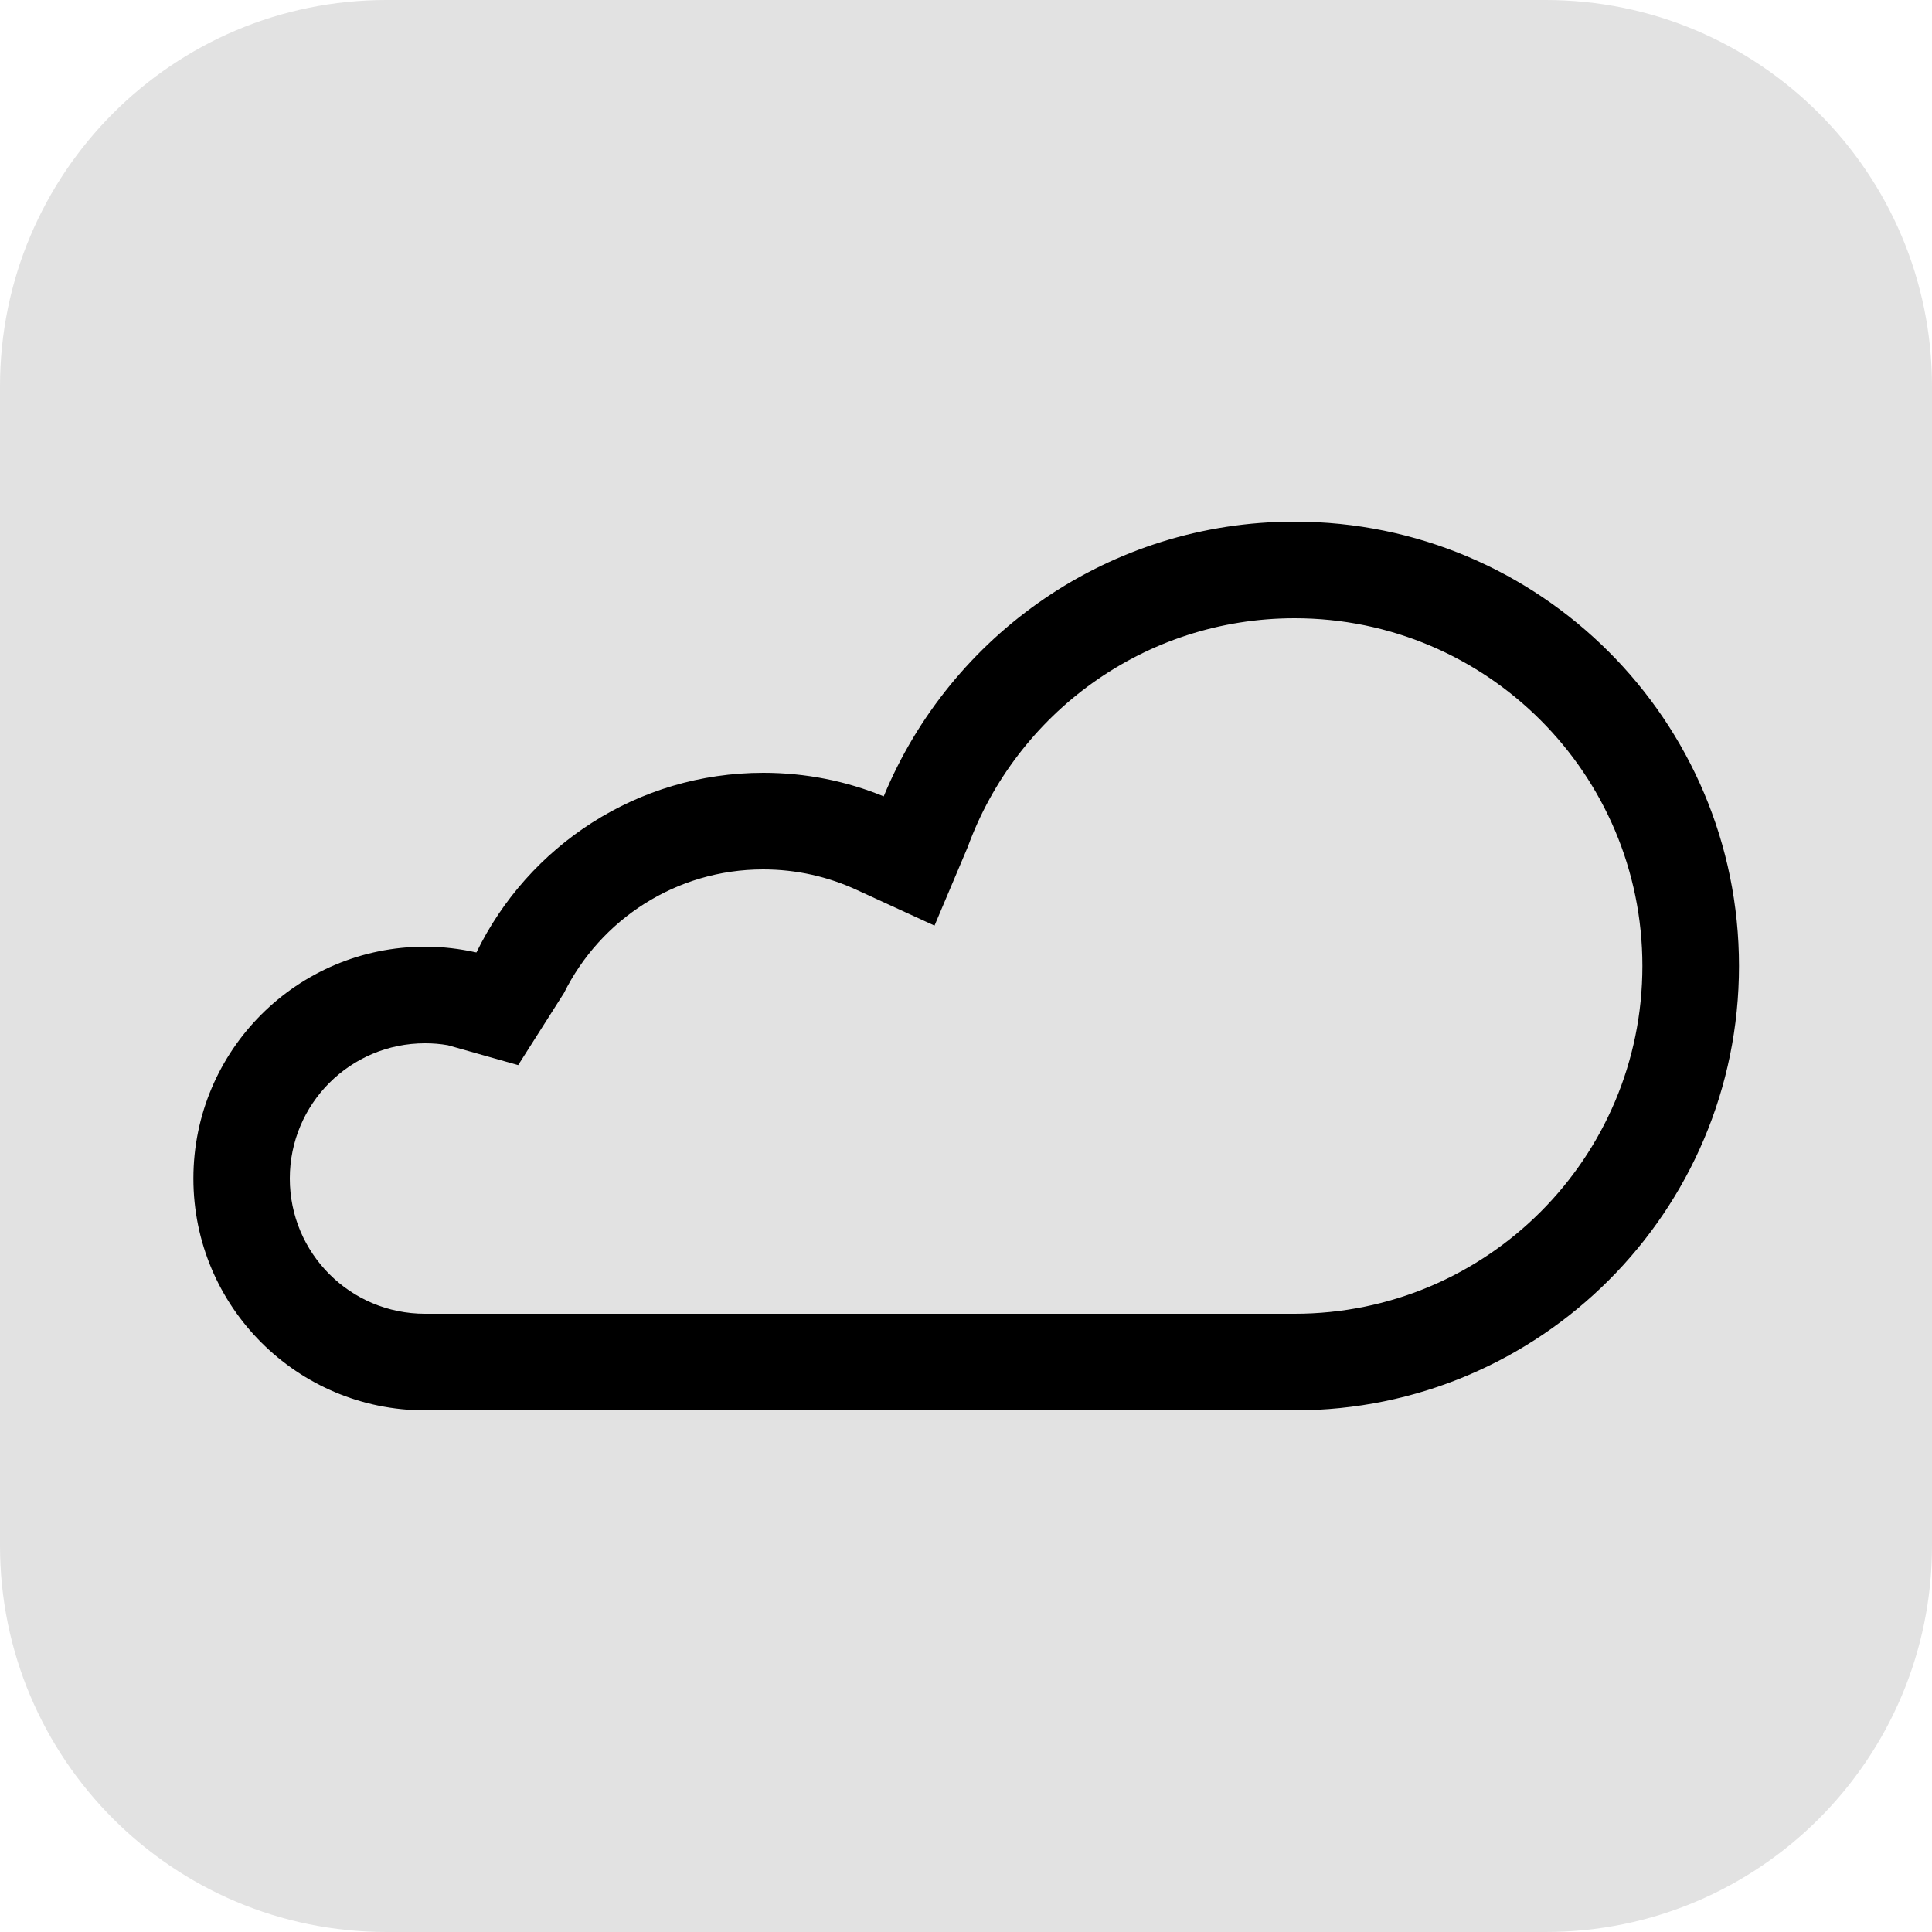 <svg width="100" height="100" viewBox="0 0 100 100" fill="none" xmlns="http://www.w3.org/2000/svg">
<g clip-path="url(#clip0_989_387)">
<path d="M80 0H20C8.954 0 0 8.954 0 20V80C0 91.046 8.954 100 20 100H80C91.046 100 100 91.046 100 80V20C100 8.954 91.046 0 80 0Z" fill="#E2E2E2"/>
<path d="M67 27C57.41 27 49.19 32.87 45.74 41.22C43.82 40.43 41.71 40 39.51 40C32.98 40 27.34 43.79 24.66 49.3C23.81 49.11 22.92 49 22.01 49C15.38 49 10.01 54.37 10.01 61C10.01 67.63 15.38 73 22.01 73H67.01C79.71 73 90.01 62.7 90.01 50C90.01 37.3 79.71 27 67.01 27H67ZM67 68H22C18.13 68 15 64.87 15 61C15 57.13 18.13 54 22 54C22.4 54 22.79 54.03 23.18 54.1L26.82 55.13L29.19 51.4C31.07 47.61 34.98 45 39.5 45C41.23 45 42.87 45.38 44.34 46.06L48.37 47.91L50.09 43.84C52.61 36.93 59.23 32 67.01 32C76.95 32 85.01 40.06 85.01 50C85.01 59.94 76.95 68 67.01 68H67Z" fill="black"/>
</g>
<defs>
<clipPath id="clip0_989_387">
<rect width="100" height="100" fill="white"/>
</clipPath>
</defs>
</svg>
